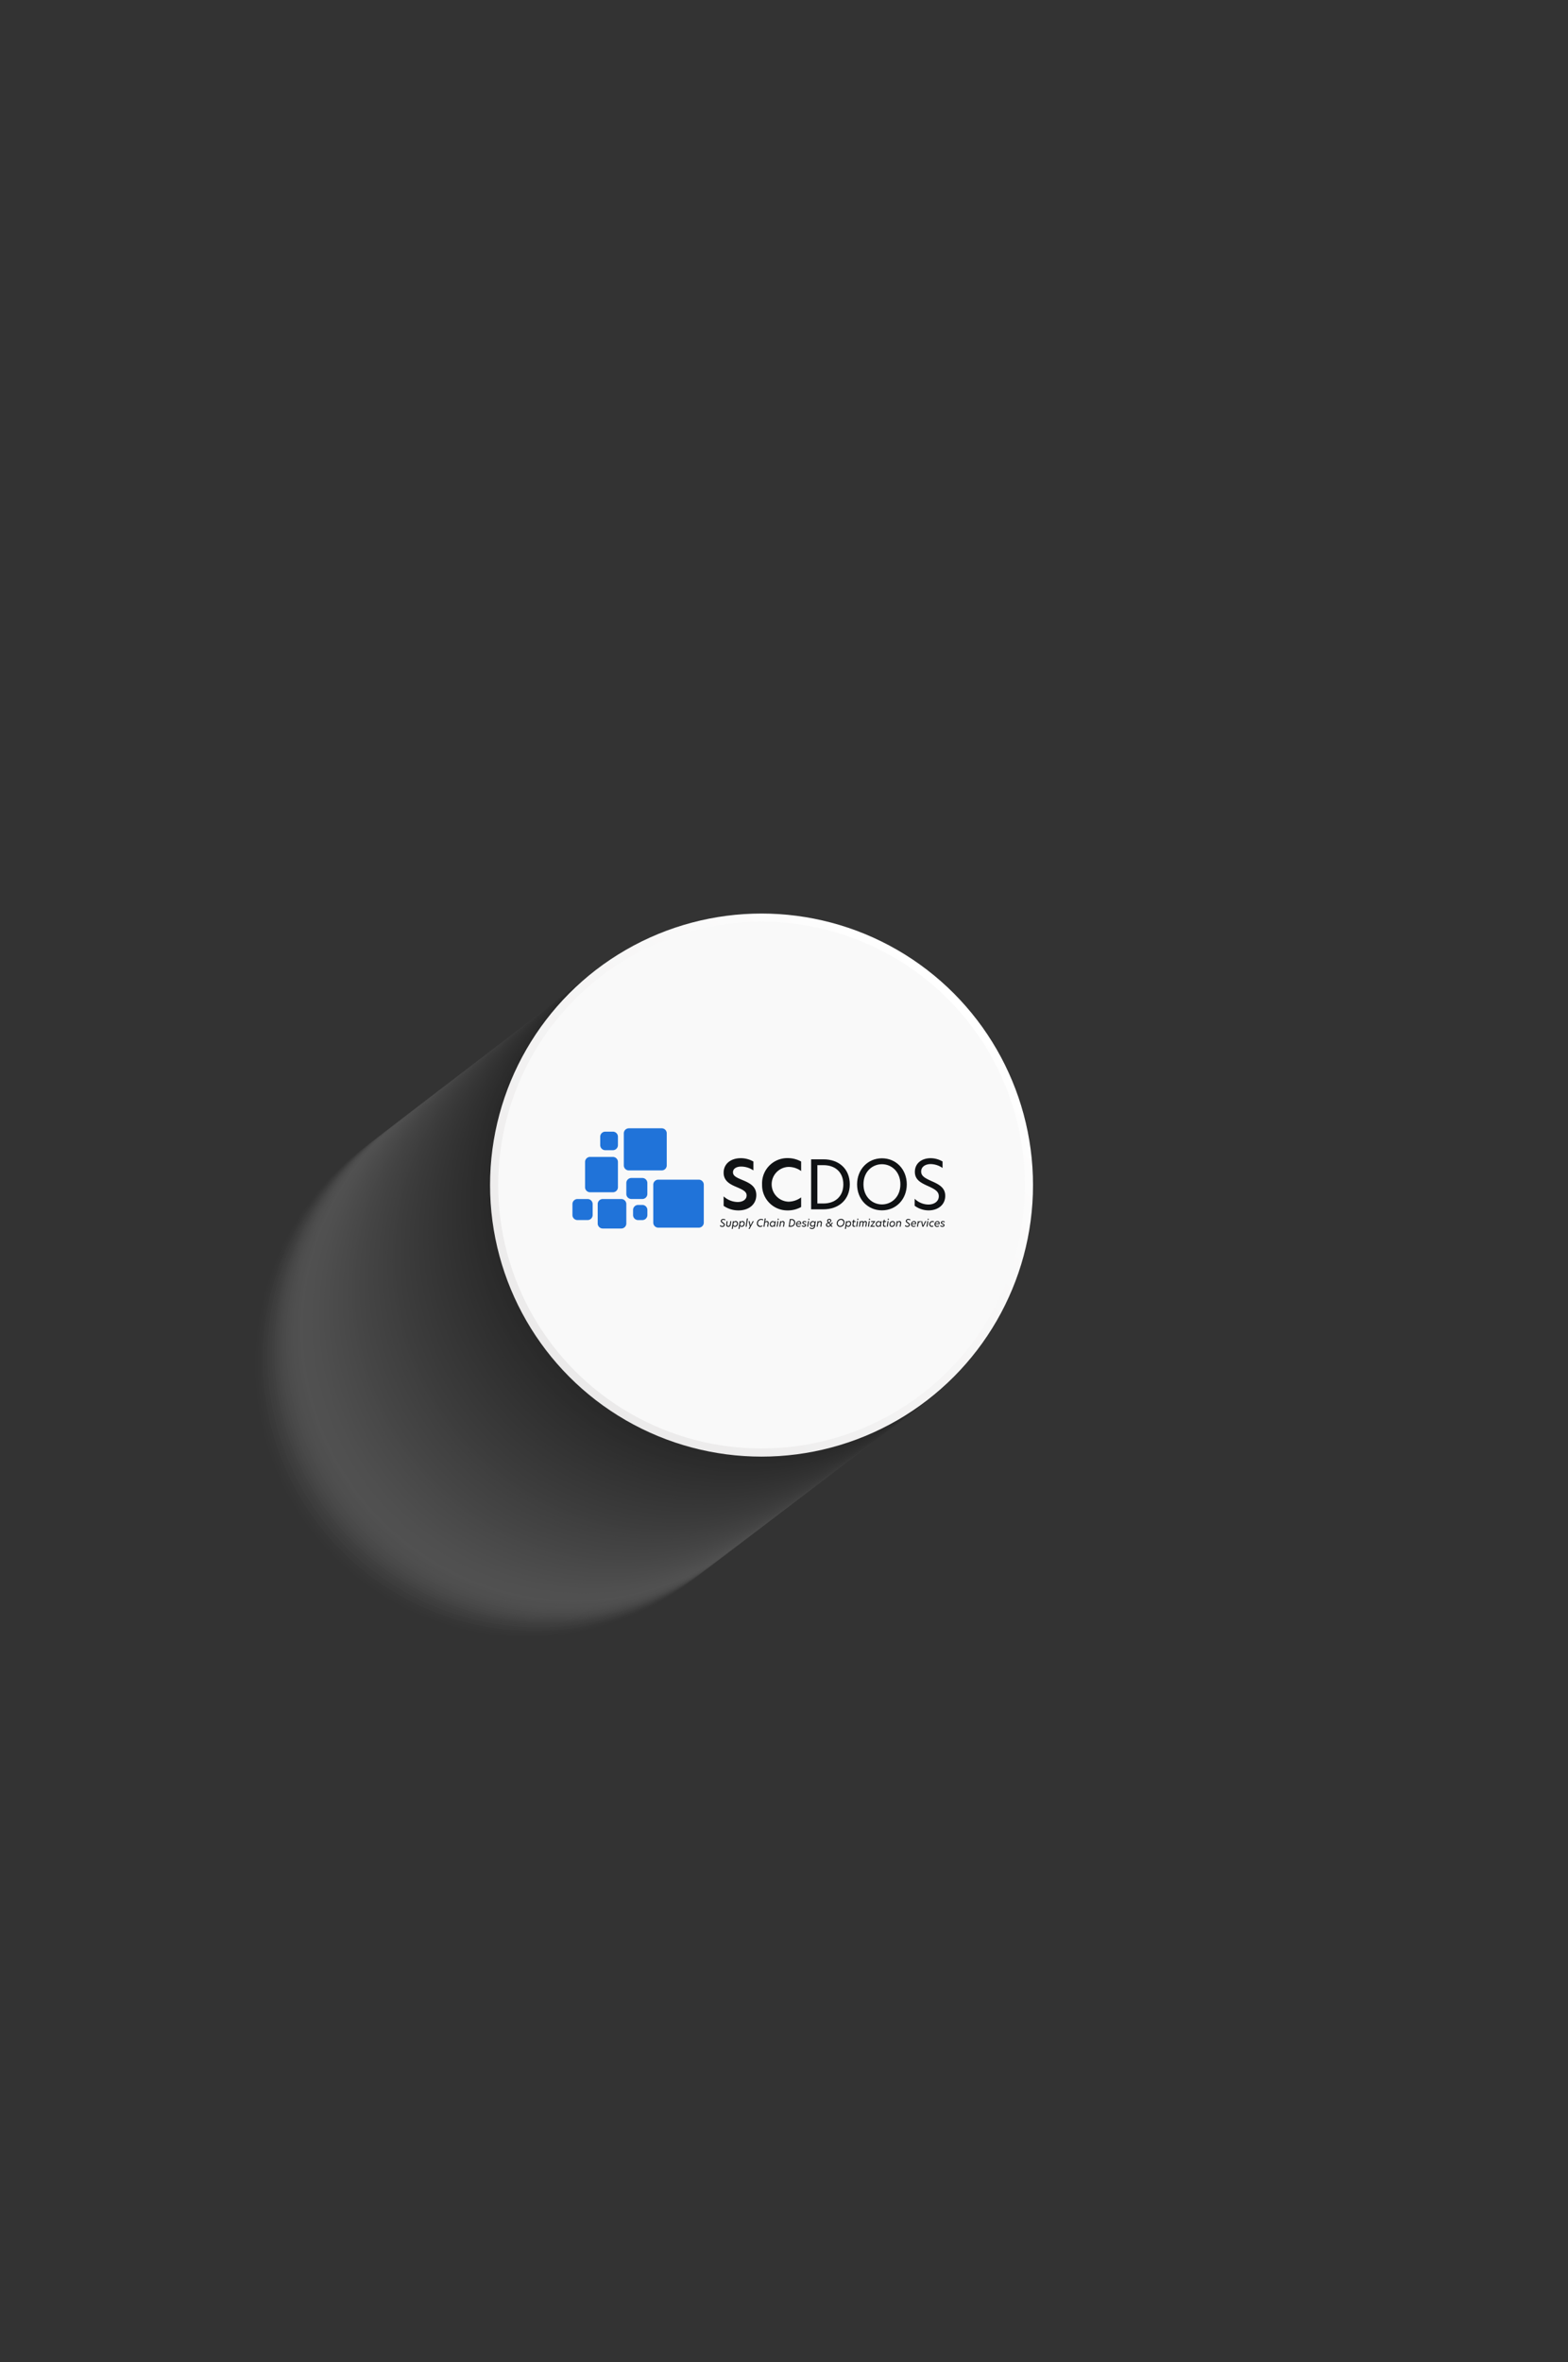 <svg xmlns="http://www.w3.org/2000/svg" xmlns:xlink="http://www.w3.org/1999/xlink" viewBox="0 0 2584 3892"><rect x="0" y="0" width="2584" height="3892" fill="#333333" stroke="none"/><defs><style>.cls-1{fill:none;}.cls-2{isolation:isolate;}.cls-3{mix-blend-mode:multiply;opacity:0.2;}.cls-4{fill:#fff;opacity:0;}.cls-5{fill:#fcfcfc;opacity:0.01;}.cls-6{fill:#fafafa;opacity:0.02;}.cls-7{fill:#f7f7f7;opacity:0.03;}.cls-8{fill:#f5f5f5;opacity:0.04;}.cls-9{fill:#f2f2f2;opacity:0.05;}.cls-10{fill:#f0f0f0;opacity:0.06;}.cls-11{fill:#ededed;opacity:0.07;}.cls-12{fill:#ebebeb;opacity:0.08;}.cls-13{fill:#e8e8e8;opacity:0.09;}.cls-14{fill:#e6e6e6;opacity:0.1;}.cls-15{fill:#e3e3e3;opacity:0.11;}.cls-16{fill:#e1e1e1;opacity:0.12;}.cls-17{fill:#dedede;opacity:0.13;}.cls-18{fill:#dcdcdc;opacity:0.14;}.cls-19{fill:#d9d9d9;opacity:0.15;}.cls-20{fill:#d7d7d7;opacity:0.16;}.cls-21{fill:#d4d4d4;opacity:0.17;}.cls-22{fill:#d2d2d2;opacity:0.18;}.cls-23{fill:#cfcfcf;opacity:0.19;}.cls-24{fill:#cdcdcd;opacity:0.2;}.cls-25{fill:#cacaca;opacity:0.21;}.cls-26{fill:#c7c7c7;opacity:0.22;}.cls-27{fill:#c5c5c5;opacity:0.23;}.cls-28{fill:#c2c2c2;opacity:0.24;}.cls-29{fill:silver;opacity:0.25;}.cls-30{fill:#bdbdbd;opacity:0.26;}.cls-31{fill:#bbb;opacity:0.27;}.cls-32{fill:#b8b8b8;opacity:0.28;}.cls-33{fill:#b6b6b6;opacity:0.29;}.cls-34{fill:#b3b3b3;opacity:0.3;}.cls-35{fill:#b1b1b1;opacity:0.31;}.cls-36{fill:#aeaeae;opacity:0.32;}.cls-37{fill:#acacac;opacity:0.33;}.cls-38{fill:#a9a9a9;opacity:0.34;}.cls-39{fill:#a7a7a7;opacity:0.35;}.cls-40{fill:#a4a4a4;opacity:0.36;}.cls-41{fill:#a2a2a2;opacity:0.37;}.cls-42{fill:#9f9f9f;opacity:0.38;}.cls-43{fill:#9d9d9d;opacity:0.39;}.cls-44{fill:#9a9a9a;opacity:0.4;}.cls-45{fill:#979797;opacity:0.41;}.cls-46{fill:#959595;opacity:0.42;}.cls-47{fill:#929292;opacity:0.43;}.cls-48{fill:#909090;opacity:0.44;}.cls-49{fill:#8d8d8d;opacity:0.45;}.cls-50{fill:#8b8b8b;opacity:0.46;}.cls-51{fill:#888;opacity:0.47;}.cls-52{fill:#868686;opacity:0.48;}.cls-53{fill:#838383;opacity:0.49;}.cls-54{fill:#818181;opacity:0.5;}.cls-55{fill:#7e7e7e;opacity:0.5;}.cls-56{fill:#7c7c7c;opacity:0.51;}.cls-57{fill:#797979;opacity:0.52;}.cls-58{fill:#777;opacity:0.53;}.cls-59{fill:#747474;opacity:0.54;}.cls-60{fill:#727272;opacity:0.55;}.cls-61{fill:#6f6f6f;opacity:0.56;}.cls-62{fill:#6d6d6d;opacity:0.57;}.cls-63{fill:#6a6a6a;opacity:0.58;}.cls-64{fill:#686868;opacity:0.59;}.cls-65{fill:#656565;opacity:0.6;}.cls-66{fill:#626262;opacity:0.61;}.cls-67{fill:#606060;opacity:0.62;}.cls-68{fill:#5d5d5d;opacity:0.63;}.cls-69{fill:#5b5b5b;opacity:0.64;}.cls-70{fill:#585858;opacity:0.65;}.cls-71{fill:#565656;opacity:0.66;}.cls-72{fill:#535353;opacity:0.67;}.cls-73{fill:#515151;opacity:0.68;}.cls-74{fill:#4e4e4e;opacity:0.69;}.cls-75{fill:#4c4c4c;opacity:0.7;}.cls-76{fill:#494949;opacity:0.71;}.cls-77{fill:#474747;opacity:0.72;}.cls-78{fill:#444;opacity:0.73;}.cls-79{fill:#424242;opacity:0.74;}.cls-80{fill:#3f3f3f;opacity:0.75;}.cls-81{fill:#3d3d3d;opacity:0.76;}.cls-82{fill:#3a3a3a;opacity:0.77;}.cls-83{fill:#383838;opacity:0.78;}.cls-84{fill:#353535;opacity:0.79;}.cls-85{fill:#323232;opacity:0.8;}.cls-86{fill:#303030;opacity:0.81;}.cls-87{fill:#2d2d2d;opacity:0.82;}.cls-88{fill:#2b2b2b;opacity:0.83;}.cls-89{fill:#282828;opacity:0.84;}.cls-90{fill:#262626;opacity:0.85;}.cls-91{fill:#232323;opacity:0.86;}.cls-92{fill:#212121;opacity:0.87;}.cls-93{fill:#1e1e1e;opacity:0.88;}.cls-94{fill:#1c1c1c;opacity:0.89;}.cls-95{fill:#191919;opacity:0.9;}.cls-96{fill:#171717;opacity:0.91;}.cls-97{fill:#141414;opacity:0.92;}.cls-98{fill:#121212;opacity:0.93;}.cls-99{fill:#0f0f0f;opacity:0.94;}.cls-100{fill:#0d0d0d;opacity:0.95;}.cls-101{fill:#0a0a0a;opacity:0.96;}.cls-102{fill:#080808;opacity:0.97;}.cls-103{fill:#050505;opacity:0.98;}.cls-104{fill:#030303;opacity:0.99;}.cls-105{fill:url(#linear-gradient);}.cls-106{fill:#f9f9f9;}.cls-107{clip-path:url(#clip-path);}.cls-108{fill:#2073d9;}.cls-109{fill:#101214;}</style><linearGradient id="linear-gradient" x1="938.64" y1="2268.83" x2="1571.33" y2="1636.13" gradientUnits="userSpaceOnUse"><stop offset="0" stop-color="#ebeaea"/><stop offset="1" stop-color="#fff"/></linearGradient><clipPath id="clip-path"><rect class="cls-1" x="943.35" y="1858.91" width="614.36" height="166.02"/></clipPath></defs><g class="cls-2"><g id="Layer_1" data-name="Layer 1"><g class="cls-3"><circle class="cls-4" cx="860.58" cy="2254.62" r="447.38"/><circle class="cls-5" cx="864.47" cy="2251.64" r="447.38"/><circle class="cls-6" cx="868.36" cy="2248.67" r="447.38"/><circle class="cls-7" cx="872.26" cy="2245.7" r="447.38"/><circle class="cls-8" cx="876.15" cy="2242.73" r="447.38"/><circle class="cls-9" cx="880.05" cy="2239.75" r="447.38"/><circle class="cls-10" cx="883.94" cy="2236.78" r="447.38"/><circle class="cls-11" cx="887.83" cy="2233.81" r="447.38"/><circle class="cls-12" cx="891.73" cy="2230.84" r="447.38"/><circle class="cls-13" cx="895.62" cy="2227.86" r="447.38"/><circle class="cls-14" cx="899.52" cy="2224.89" r="447.38"/><circle class="cls-15" cx="903.41" cy="2221.92" r="447.38"/><circle class="cls-16" cx="907.3" cy="2218.95" r="447.38"/><circle class="cls-17" cx="911.2" cy="2215.97" r="447.38"/><circle class="cls-18" cx="915.09" cy="2213" r="447.38"/><circle class="cls-19" cx="918.98" cy="2210.03" r="447.38"/><circle class="cls-20" cx="922.88" cy="2207.06" r="447.38"/><circle class="cls-21" cx="926.77" cy="2204.08" r="447.38"/><circle class="cls-22" cx="930.67" cy="2201.11" r="447.38"/><circle class="cls-23" cx="934.56" cy="2198.14" r="447.38"/><circle class="cls-24" cx="938.45" cy="2195.17" r="447.38"/><circle class="cls-25" cx="942.35" cy="2192.19" r="447.38"/><circle class="cls-26" cx="946.24" cy="2189.22" r="447.38"/><circle class="cls-27" cx="950.14" cy="2186.25" r="447.38"/><circle class="cls-28" cx="954.03" cy="2183.28" r="447.38"/><circle class="cls-29" cx="957.92" cy="2180.3" r="447.38"/><circle class="cls-30" cx="961.82" cy="2177.33" r="447.38"/><circle class="cls-31" cx="965.71" cy="2174.36" r="447.38"/><circle class="cls-32" cx="969.61" cy="2171.39" r="447.38"/><circle class="cls-33" cx="973.5" cy="2168.41" r="447.38"/><circle class="cls-34" cx="977.39" cy="2165.44" r="447.38"/><circle class="cls-35" cx="981.29" cy="2162.47" r="447.38"/><circle class="cls-36" cx="985.18" cy="2159.5" r="447.38"/><circle class="cls-37" cx="989.08" cy="2156.52" r="447.38"/><circle class="cls-38" cx="992.97" cy="2153.55" r="447.38"/><circle class="cls-39" cx="996.86" cy="2150.58" r="447.38"/><circle class="cls-40" cx="1000.76" cy="2147.61" r="447.38"/><circle class="cls-41" cx="1004.65" cy="2144.63" r="447.38"/><circle class="cls-42" cx="1008.54" cy="2141.66" r="447.38"/><circle class="cls-43" cx="1012.44" cy="2138.69" r="447.38"/><circle class="cls-44" cx="1016.33" cy="2135.72" r="447.38"/><circle class="cls-45" cx="1020.23" cy="2132.74" r="447.38"/><circle class="cls-46" cx="1024.12" cy="2129.77" r="447.38"/><circle class="cls-47" cx="1028.01" cy="2126.8" r="447.38"/><circle class="cls-48" cx="1031.91" cy="2123.83" r="447.38"/><circle class="cls-49" cx="1035.8" cy="2120.85" r="447.38"/><circle class="cls-50" cx="1039.7" cy="2117.88" r="447.38"/><circle class="cls-51" cx="1043.59" cy="2114.91" r="447.38"/><circle class="cls-52" cx="1047.48" cy="2111.94" r="447.38"/><circle class="cls-53" cx="1051.38" cy="2108.96" r="447.38"/><circle class="cls-54" cx="1055.27" cy="2105.99" r="447.38"/><circle class="cls-55" cx="1059.17" cy="2103.02" r="447.38"/><circle class="cls-56" cx="1063.06" cy="2100.05" r="447.38"/><circle class="cls-57" cx="1066.95" cy="2097.07" r="447.38"/><circle class="cls-58" cx="1070.85" cy="2094.1" r="447.38"/><circle class="cls-59" cx="1074.74" cy="2091.13" r="447.38"/><circle class="cls-60" cx="1078.64" cy="2088.16" r="447.38"/><circle class="cls-61" cx="1082.53" cy="2085.18" r="447.38"/><circle class="cls-62" cx="1086.42" cy="2082.21" r="447.38"/><circle class="cls-63" cx="1090.32" cy="2079.24" r="447.38"/><circle class="cls-64" cx="1094.21" cy="2076.27" r="447.38"/><circle class="cls-65" cx="1098.1" cy="2073.29" r="447.38"/><circle class="cls-66" cx="1102" cy="2070.32" r="447.38"/><circle class="cls-67" cx="1105.89" cy="2067.35" r="447.38"/><circle class="cls-68" cx="1109.79" cy="2064.38" r="447.38"/><circle class="cls-69" cx="1113.68" cy="2061.4" r="447.38"/><circle class="cls-70" cx="1117.57" cy="2058.43" r="447.38"/><circle class="cls-71" cx="1121.47" cy="2055.46" r="447.38"/><circle class="cls-72" cx="1125.36" cy="2052.49" r="447.38"/><circle class="cls-73" cx="1129.26" cy="2049.51" r="447.38"/><circle class="cls-74" cx="1133.15" cy="2046.54" r="447.38"/><circle class="cls-75" cx="1137.04" cy="2043.57" r="447.38"/><circle class="cls-76" cx="1140.94" cy="2040.6" r="447.38"/><circle class="cls-77" cx="1144.83" cy="2037.62" r="447.38"/><circle class="cls-78" cx="1148.73" cy="2034.65" r="447.38"/><circle class="cls-79" cx="1152.62" cy="2031.68" r="447.38"/><circle class="cls-80" cx="1156.51" cy="2028.71" r="447.38"/><circle class="cls-81" cx="1160.41" cy="2025.73" r="447.38"/><circle class="cls-82" cx="1164.3" cy="2022.76" r="447.38"/><circle class="cls-83" cx="1168.2" cy="2019.79" r="447.38"/><circle class="cls-84" cx="1172.09" cy="2016.82" r="447.38"/><circle class="cls-85" cx="1175.98" cy="2013.84" r="447.38"/><circle class="cls-86" cx="1179.88" cy="2010.87" r="447.38"/><circle class="cls-87" cx="1183.77" cy="2007.9" r="447.38"/><circle class="cls-88" cx="1187.66" cy="2004.93" r="447.38"/><circle class="cls-89" cx="1191.56" cy="2001.95" r="447.38"/><circle class="cls-90" cx="1195.45" cy="1998.98" r="447.38"/><circle class="cls-91" cx="1199.35" cy="1996.01" r="447.38"/><circle class="cls-92" cx="1203.24" cy="1993.04" r="447.38"/><circle class="cls-93" cx="1207.13" cy="1990.06" r="447.38"/><circle class="cls-94" cx="1211.03" cy="1987.09" r="447.38"/><circle class="cls-95" cx="1214.92" cy="1984.12" r="447.38"/><circle class="cls-96" cx="1218.82" cy="1981.15" r="447.38"/><circle class="cls-97" cx="1222.71" cy="1978.17" r="447.38"/><circle class="cls-98" cx="1226.6" cy="1975.2" r="447.38"/><circle class="cls-99" cx="1230.5" cy="1972.23" r="447.38"/><circle class="cls-100" cx="1234.39" cy="1969.26" r="447.38"/><circle class="cls-101" cx="1238.29" cy="1966.28" r="447.38"/><circle class="cls-102" cx="1242.18" cy="1963.31" r="447.38"/><circle class="cls-103" cx="1246.07" cy="1960.34" r="447.38"/><circle class="cls-104" cx="1249.97" cy="1957.37" r="447.38"/><circle cx="1253.86" cy="1954.39" r="447.38"/></g><circle class="cls-105" cx="1254.98" cy="1952.48" r="447.38"/><circle class="cls-106" cx="1254.98" cy="1952.48" r="433.96"/><g id="グループ_645" data-name="グループ 645"><g class="cls-107"><g id="グループ_547" data-name="グループ 547"><g id="グループ_496" data-name="グループ 496"><path id="パス_296" data-name="パス 296" class="cls-108" d="M951.68,1975.46h16.65a8.33,8.33,0,0,1,8.33,8.33h0v18a8.32,8.32,0,0,1-8.33,8.32H951.68a8.32,8.32,0,0,1-8.33-8.32h0v-18a8.33,8.33,0,0,1,8.33-8.33"/></g><g id="グループ_497" data-name="グループ 497"><path id="パス_297" data-name="パス 297" class="cls-108" d="M993.31,1975.46h30.53a8.33,8.33,0,0,1,8.32,8.33v31.91a8.33,8.33,0,0,1-8.32,8.33H993.31a8.33,8.33,0,0,1-8.33-8.33v-31.91a8.33,8.33,0,0,1,8.33-8.33"/></g><g id="グループ_498" data-name="グループ 498"><path id="パス_298" data-name="パス 298" class="cls-108" d="M1051.59,1985.18h6.93a8.32,8.32,0,0,1,8.33,8.32v8.33a8.32,8.32,0,0,1-8.33,8.32h-6.93a8.32,8.32,0,0,1-8.33-8.32v-8.33a8.32,8.32,0,0,1,8.33-8.32"/></g><g id="グループ_499" data-name="グループ 499"><path id="パス_299" data-name="パス 299" class="cls-108" d="M1040.48,1940.77h18a8.33,8.33,0,0,1,8.33,8.33h0v18a8.32,8.32,0,0,1-8.33,8.32h-18a8.31,8.31,0,0,1-8.32-8.32h0v-18a8.32,8.32,0,0,1,8.32-8.33"/></g><g id="グループ_500" data-name="グループ 500"><path id="パス_300" data-name="パス 300" class="cls-108" d="M972.49,1906.08H1010a8.33,8.33,0,0,1,8.32,8.33h0V1956a8.32,8.32,0,0,1-8.32,8.33H972.49a8.32,8.32,0,0,1-8.32-8.33h0v-41.62a8.32,8.32,0,0,1,8.32-8.33"/></g><g id="グループ_501" data-name="グループ 501"><path id="パス_301" data-name="パス 301" class="cls-108" d="M997.47,1864.45H1010a8.32,8.32,0,0,1,8.32,8.33h0v13.88A8.31,8.31,0,0,1,1010,1895H997.47a8.32,8.32,0,0,1-8.33-8.32v-13.88a8.33,8.33,0,0,1,8.33-8.33"/></g><g id="グループ_502" data-name="グループ 502"><path id="パス_302" data-name="パス 302" class="cls-108" d="M1036.32,1858.91h54.12a8.32,8.32,0,0,1,8.33,8.32h0V1920a8.32,8.32,0,0,1-8.33,8.32h-54.12A8.31,8.31,0,0,1,1028,1920h0v-52.73a8.31,8.31,0,0,1,8.32-8.32"/></g><g id="グループ_503" data-name="グループ 503"><path id="パス_303" data-name="パス 303" class="cls-108" d="M1084.89,1943.55h66.6a8.33,8.33,0,0,1,8.33,8.32h0v62.44a8.33,8.33,0,0,1-8.32,8.33h-66.61a8.32,8.32,0,0,1-8.33-8.32v-62.45a8.33,8.33,0,0,1,8.33-8.32"/></g><g id="グループ_504" data-name="グループ 504"><path id="パス_304" data-name="パス 304" class="cls-109" d="M1241.59,1913.67v14.62a36.43,36.43,0,0,0-20.15-6.31c-7.65,0-13.52,3.32-13.52,9.42,0,5.65,5,8.32,14.51,12.31,12,5,23.92,10.18,23.92,25.26,0,15.27-12.19,25.25-29.36,25.25a42.81,42.81,0,0,1-24.49-7.53v-15.62a35.36,35.36,0,0,0,23.16,9.3c8.42,0,14.74-4.1,14.74-10.85,0-6.21-5.87-9.2-15.62-13.41-10.86-4.53-22.27-9.86-22.27-24,0-14.4,11.52-23.93,28.14-23.93a41.25,41.25,0,0,1,20.94,5.54"/></g><g id="グループ_505" data-name="グループ 505"><path id="パス_305" data-name="パス 305" class="cls-109" d="M1297.88,1994.22a41.6,41.6,0,0,1-42-41.18q0-1,0-1.92a41.59,41.59,0,0,1,40.07-43.07c.64,0,1.28,0,1.92,0a45.22,45.22,0,0,1,22.38,5.66v15.61a35.46,35.46,0,0,0-20.94-6.77,28.66,28.66,0,0,0-27.61,29.68v0a28.68,28.68,0,0,0,27.61,27.6,35.87,35.87,0,0,0,20.94-7.09v15.84a45.1,45.1,0,0,1-22.38,5.65"/></g><g id="グループ_506" data-name="グループ 506"><path id="パス_306" data-name="パス 306" class="cls-109" d="M1347,1982.81H1357c19,0,32.79-11.41,32.79-31.47,0-20.38-13.73-31.68-32.68-31.68H1347Zm53.41-31.58c0,24.94-17.73,41.22-43.77,41.22h-19.94V1910h19.95c26.59,0,43.76,16.39,43.76,41.21"/></g><g id="グループ_507" data-name="グループ 507"><path id="パス_307" data-name="パス 307" class="cls-109" d="M1483.8,1951.23c0-20.94-14.73-33.13-30.35-33.13-15.85,0-30.49,12.19-30.49,33.13s14.85,33.13,30.49,33.13,30.35-12.19,30.35-33.13m-71.35,0c0-24.26,17.39-42.88,41-42.88s40.88,18.62,40.88,42.88c0,24.48-17.39,42.88-40.88,42.88s-41-18.28-41-42.88"/></g><g id="グループ_508" data-name="グループ 508"><path id="パス_308" data-name="パス 308" class="cls-109" d="M1553.28,1913.67v10.64a35,35,0,0,0-19.5-6.43c-8.43,0-15.74,4.1-15.74,12.29,0,7.21,5.76,10.64,17.06,15.74,12.52,5.52,22.61,10.85,22.61,24.26,0,15.18-12.41,24-27.37,24a38.71,38.71,0,0,1-23-7.64v-11.52a32.77,32.77,0,0,0,22.6,9.53c9.2,0,17.17-4.88,17.17-13.74,0-7.65-6.09-11.41-17.61-16.62-12.08-5.43-21.83-10.42-21.83-23.49,0-14.31,11.52-22.5,26-22.5a38.72,38.72,0,0,1,19.62,5.43"/></g><g id="グループ_509" data-name="グループ 509"><path id="パス_309" data-name="パス 309" class="cls-109" d="M1195.09,2010.82a4.74,4.74,0,0,0-3.09-1.18c-1.57,0-2.49.87-2.49,1.9s.7,1.58,2.24,2.56c1.7,1.09,2.73,2,2.73,3.7a3.75,3.75,0,0,1-3.9,3.58l-.33,0a5.47,5.47,0,0,1-3.76-1.38l.26-1.69a4.91,4.91,0,0,0,3.57,1.62c1.63,0,2.52-.92,2.52-2s-.81-1.79-2.32-2.75c-1.68-1.06-2.65-1.91-2.65-3.52a3.75,3.75,0,0,1,4.05-3.41h.14a5.49,5.49,0,0,1,3.27,1Z"/></g><g id="グループ_510" data-name="グループ 510"><path id="パス_310" data-name="パス 310" class="cls-109" d="M1204.25,2017.52a4,4,0,0,1-4,3.81,3.34,3.34,0,0,1-3.55-3.11v-.31a5.05,5.05,0,0,1,.07-.68l.78-5.33h1.57l-.8,5.33a5.42,5.42,0,0,0-.06.58,2,2,0,0,0,1.84,2h.25c1.09,0,2.13-.65,2.41-2.57l.8-5.38h1.58Z"/></g><g id="グループ_511" data-name="グループ 511"><path id="パス_311" data-name="パス 311" class="cls-109" d="M1208.61,2017a2.51,2.51,0,0,0,2.14,2.84h0a1.85,1.85,0,0,0,.41,0,3.72,3.72,0,0,0,3.35-4,2.44,2.44,0,0,0-2.14-2.7h-.32a3.65,3.65,0,0,0-3.44,3.82m.51-5.12-.07,1.62a4.19,4.19,0,0,1,3.36-1.82,3.74,3.74,0,0,1,3.67,3.82h0c0,.1,0,.21,0,.32a5.22,5.22,0,0,1-4.82,5.53,3.18,3.18,0,0,1-3-1.93l-.8,5.29h-1.59l2-12.83Z"/></g><g id="グループ_512" data-name="グループ 512"><path id="パス_312" data-name="パス 312" class="cls-109" d="M1219.77,2017a2.52,2.52,0,0,0,2.14,2.84h0a1.88,1.88,0,0,0,.41,0,3.72,3.72,0,0,0,3.36-4,2.46,2.46,0,0,0-2.16-2.7h-.32a3.64,3.64,0,0,0-3.42,3.82Zm.52-5.12-.08,1.62a4.19,4.19,0,0,1,3.36-1.82,3.75,3.75,0,0,1,3.68,3.81h0a1.77,1.77,0,0,1,0,.32,5.2,5.2,0,0,1-4.81,5.53,3.18,3.18,0,0,1-3-1.93l-.81,5.29H1217l2-12.83Z"/></g><g id="グループ_513" data-name="グループ 513"><path id="パス_313" data-name="パス 313" class="cls-109" d="M1230.88,2007.48h1.57l-2.06,13.65h-1.57Z"/></g><g id="グループ_514" data-name="グループ 514"><path id="パス_314" data-name="パス 314" class="cls-109" d="M1235.26,2024.71h-1.71l2.2-4-2.11-8.78h1.63l1.55,7h0l3.62-7h1.72Z"/></g><g id="グループ_515" data-name="グループ 515"><path id="パス_315" data-name="パス 315" class="cls-109" d="M1257.54,2010.77a4.51,4.51,0,0,0-3-1.09,5.55,5.55,0,0,0-5.52,5.58h0v.08a4.2,4.2,0,0,0,3.86,4.52h.35a5.51,5.51,0,0,0,3.23-1.16l-.26,1.72a6.27,6.27,0,0,1-3.34,1,5.35,5.35,0,0,1-5.5-5.2c0-.2,0-.41,0-.61a7.15,7.15,0,0,1,6.89-7.4h.29a5.74,5.74,0,0,1,3.27,1Z"/></g><g id="グループ_516" data-name="グループ 516"><path id="パス_316" data-name="パス 316" class="cls-109" d="M1264.24,2021.13l.87-5.65c0-.16,0-.33,0-.48a1.64,1.64,0,0,0-1.47-1.8h-.32a2.72,2.72,0,0,0-2.71,2.38l-.83,5.56h-1.57l2.09-13.65h1.57l-.93,5.68h0a3.53,3.53,0,0,1,2.89-1.47,2.73,2.73,0,0,1,2.88,2.57v.23a2.82,2.82,0,0,1,0,.58l-.92,6.06Z"/></g><g id="グループ_517" data-name="グループ 517"><path id="パス_317" data-name="パス 317" class="cls-109" d="M1270.25,2017a2.67,2.67,0,0,0,2.41,2.9h.22a3.66,3.66,0,0,0,3.28-3.88,2.61,2.61,0,0,0-2.36-2.82l-.24,0a3.54,3.54,0,0,0-3.32,3.73h0v.09Zm6.69,4.16h-1.3l.06-1.6a4.26,4.26,0,0,1-3.38,1.8,3.85,3.85,0,0,1-3.64-4v-.13a5.09,5.09,0,0,1,4.63-5.47,3.49,3.49,0,0,1,3.23,1.94l.5-1.73h1.33Z"/></g><g id="グループ_518" data-name="グループ 518"><path id="パス_318" data-name="パス 318" class="cls-109" d="M1283.43,2008.82a1,1,0,1,1-1-1h0a.94.94,0,0,1,1,.9h0v0Zm-2.19,3.07h1.59l-1.42,9.24h-1.57Z"/></g><g id="グループ_519" data-name="グループ 519"><path id="パス_319" data-name="パス 319" class="cls-109" d="M1287,2011.9l0,1.39h0a3.63,3.63,0,0,1,3-1.6,2.79,2.79,0,0,1,2.9,2.68h0v.18a5.38,5.38,0,0,1-.07.69l-.89,5.89h-1.57l.87-5.6a3.8,3.8,0,0,0,.06-.58,1.66,1.66,0,0,0-1.5-1.79h-.35a2.89,2.89,0,0,0-2.69,2.52l-.83,5.45h-1.57l1.4-9.23Z"/></g><g id="グループ_520" data-name="グループ 520"><path id="パス_320" data-name="パス 320" class="cls-109" d="M1308.79,2014.29a4.27,4.27,0,0,0-4.13-4.39H1303l-1.49,9.73h1.36a5.47,5.47,0,0,0,5.94-5h0c0-.13,0-.26,0-.39Zm-7.17-5.86h2.73a5.63,5.63,0,0,1,6.05,5.15,5.42,5.42,0,0,1,0,.57,7,7,0,0,1-7,7c-.22,0-.44,0-.68,0h-3Z"/></g><g id="グループ_521" data-name="グループ 521"><path id="パス_321" data-name="パス 321" class="cls-109" d="M1318.82,2015.33a2.14,2.14,0,0,0-2-2.28h-.23a3.3,3.3,0,0,0-3.12,2.82h5.28a2.48,2.48,0,0,0,.06-.54Zm1.23,1.7h-6.69a2.81,2.81,0,0,0,2.64,3h.41a4.94,4.94,0,0,0,2.93-1l-.23,1.51a5.75,5.75,0,0,1-3,.83,4,4,0,0,1-4.22-3.68,2.71,2.71,0,0,1,0-.57,5.11,5.11,0,0,1,4.83-5.39h0a3.5,3.5,0,0,1,3.59,3.41h0v.3a6,6,0,0,1-.23,1.63"/></g><g id="グループ_522" data-name="グループ 522"><path id="パス_322" data-name="パス 322" class="cls-109" d="M1325.7,2013.09c-1,0-1.86.44-1.86,1.21s.76,1.1,1.86,1.57c1.35.56,2.65,1.13,2.65,2.73s-1.3,2.73-3.44,2.73a5.33,5.33,0,0,1-3.51-1.28l.26-1.62a4.64,4.64,0,0,0,3.32,1.5c1.12,0,1.84-.51,1.84-1.28s-.78-1.16-1.91-1.63c-1.28-.54-2.6-1.07-2.6-2.6s1.38-2.71,3.43-2.71a5.24,5.24,0,0,1,3,.92l-.21,1.46a4.67,4.67,0,0,0-2.8-1"/></g><g id="グループ_523" data-name="グループ 523"><path id="パス_323" data-name="パス 323" class="cls-109" d="M1333.82,2008.82a1,1,0,0,1-1,1,1,1,0,0,1,0-1.94h0a.94.94,0,0,1,1,.89v.07Zm-2.19,3.07h1.59l-1.42,9.24h-1.57Z"/></g><g id="グループ_524" data-name="グループ 524"><path id="パス_324" data-name="パス 324" class="cls-109" d="M1336.4,2016.92a2.43,2.43,0,0,0,2.23,2.6h.26a3.54,3.54,0,0,0,3.38-3.64,2.51,2.51,0,0,0-2.29-2.72h-.27a3.59,3.59,0,0,0-3.31,3.77Zm6.76,3.53a4.88,4.88,0,0,1-5.09,4.47,5.47,5.47,0,0,1-3.7-1.47l.25-1.63a4.56,4.56,0,0,0,3.47,1.63,3.27,3.27,0,0,0,3.48-2.93l.19-1.23a4,4,0,0,1-3.23,1.67,3.69,3.69,0,0,1-3.73-3.66h0V2017a5.06,5.06,0,0,1,4.8-5.28,3.3,3.3,0,0,1,3.05,1.84l.48-1.66h1.3Z"/></g><g id="グループ_525" data-name="グループ 525"><path id="パス_325" data-name="パス 325" class="cls-109" d="M1348.54,2011.9l0,1.39h0a3.62,3.62,0,0,1,3-1.6,2.8,2.8,0,0,1,2.9,2.68h0v.18a4.06,4.06,0,0,1-.08.69l-.88,5.89h-1.58l.87-5.6a3.79,3.79,0,0,0,0-.58,1.66,1.66,0,0,0-1.51-1.79H1351a2.88,2.88,0,0,0-2.68,2.52l-.82,5.43h-1.58l1.4-9.21Z"/></g><g id="グループ_526" data-name="グループ 526"><path id="パス_326" data-name="パス 326" class="cls-109" d="M1364.58,2011.29c0,.45.12,1,1.28,2.4,1.83-.78,2.6-1.35,2.6-2.47a1.68,1.68,0,0,0-1.68-1.67h-.12a1.84,1.84,0,0,0-2.07,1.57h0v.17Zm3.44,7.15-2.72-3.24c-1.58.7-2.57,1.4-2.57,2.68a2.12,2.12,0,0,0,2.14,2.11h.18a3.91,3.91,0,0,0,3-1.54Zm1.73-.1,2.36,2.8h-1.85l-1.38-1.68a5.11,5.11,0,0,1-4,1.89,3.39,3.39,0,0,1-3.75-3v0a1.62,1.62,0,0,0,0-.3c0-2,1.41-3,3.36-3.8a4.39,4.39,0,0,1-1.43-2.93,3.25,3.25,0,0,1,3.34-3.15h0l.31,0a3,3,0,0,1,3.2,2.73h0v.19c0,1.71-1.18,2.6-3.3,3.5l2.25,2.68,2.15-2.9h1.68Z"/></g><g id="グループ_527" data-name="グループ 527"><path id="パス_327" data-name="パス 327" class="cls-109" d="M1380.6,2015.47a4.06,4.06,0,0,0,3.7,4.4h.37a5.66,5.66,0,0,0,5.34-5.78,4.07,4.07,0,0,0-3.72-4.39h-.35a5.66,5.66,0,0,0-5.34,5.77m11.05-1.53a7.27,7.27,0,0,1-7.07,7.46h0A5.49,5.49,0,0,1,1379,2016v-.45a7.26,7.26,0,0,1,7.08-7.43h0a5.49,5.49,0,0,1,5.61,5.34v.44"/></g><g id="グループ_528" data-name="グループ 528"><path id="パス_328" data-name="パス 328" class="cls-109" d="M1395.15,2017a2.51,2.51,0,0,0,2.14,2.84h0a1.88,1.88,0,0,0,.41,0,3.72,3.72,0,0,0,3.35-4,2.45,2.45,0,0,0-2.15-2.7h-.33a3.64,3.64,0,0,0-3.42,3.82m.51-5.12-.07,1.62a4.19,4.19,0,0,1,3.36-1.82,3.75,3.75,0,0,1,3.68,3.82h0a1.77,1.77,0,0,1,0,.32,5.22,5.22,0,0,1-4.82,5.53,3.19,3.19,0,0,1-3-1.93l-.8,5.29h-1.59l1.95-12.83Z"/></g><g id="グループ_529" data-name="グループ 529"><path id="パス_329" data-name="パス 329" class="cls-109" d="M1407.67,2021.24a2.49,2.49,0,0,1-2.79-2.14h0a2.47,2.47,0,0,1,0-.47,5.06,5.06,0,0,1,.05-.68l.72-4.68h-1.44l.21-1.37h1.43l.33-2.17h1.55l-.33,2.17h2.7l-.21,1.37h-2.69l-.7,4.68a2.42,2.42,0,0,0,0,.47c0,1,.62,1.4,1.62,1.4a4.7,4.7,0,0,0,1.39-.22l-.22,1.4a4.36,4.36,0,0,1-1.56.25"/></g><g id="グループ_530" data-name="グループ 530"><path id="パス_330" data-name="パス 330" class="cls-109" d="M1414.59,2008.82a1,1,0,1,1-1-1h0a.93.93,0,0,1,1,.9h0a0,0,0,0,1,0,0Zm-2.18,3.07H1414l-1.4,9.24H1411Z"/></g><g id="グループ_531" data-name="グループ 531"><path id="パス_331" data-name="パス 331" class="cls-109" d="M1418.08,2011.89l0,1.34h0a3.13,3.13,0,0,1,2.63-1.54,2.32,2.32,0,0,1,2.32,1.68,3.45,3.45,0,0,1,2.93-1.68,2.43,2.43,0,0,1,2.52,2.34,1.41,1.41,0,0,1,0,.29,5.79,5.79,0,0,1,0,.72l-.92,6.09H1426l.91-5.85a4.89,4.89,0,0,0,.05-.55,1.37,1.37,0,0,0-1.17-1.52h-.27a2.48,2.48,0,0,0-2.32,2.33l-.85,5.59h-1.58l.89-5.83a4.09,4.09,0,0,0,.07-.6,1.39,1.39,0,0,0-1.24-1.51h-.19a2.49,2.49,0,0,0-2.33,2.34l-.87,5.6h-1.57l1.4-9.24Z"/></g><g id="グループ_532" data-name="グループ 532"><path id="パス_332" data-name="パス 332" class="cls-109" d="M1433.92,2008.82a1,1,0,1,1-1-1h0a.94.94,0,0,1,1,.91v0Zm-2.18,3.07h1.58l-1.4,9.24h-1.58Z"/></g><g id="グループ_533" data-name="グループ 533"><path id="パス_333" data-name="パス 333" class="cls-109" d="M1441.25,2021.13h-7.31l5.89-7.78h-4.46l.21-1.46h7l-5.88,7.79h4.75Z"/></g><g id="グループ_534" data-name="グループ 534"><path id="パス_334" data-name="パス 334" class="cls-109" d="M1444.79,2017a2.67,2.67,0,0,0,2.41,2.9h.22a3.65,3.65,0,0,0,3.28-3.88,2.6,2.6,0,0,0-2.35-2.82h-.24a3.54,3.54,0,0,0-3.32,3.72v.08Zm6.69,4.16h-1.3l.07-1.6a4.26,4.26,0,0,1-3.38,1.8,3.84,3.84,0,0,1-3.64-4v-.14a5.08,5.08,0,0,1,4.62-5.47,3.46,3.46,0,0,1,3.22,1.94l.51-1.73h1.33Z"/></g><g id="グループ_535" data-name="グループ 535"><path id="パス_335" data-name="パス 335" class="cls-109" d="M1458,2021.24a2.49,2.49,0,0,1-2.8-2.14h0a2.47,2.47,0,0,1,0-.47,5.06,5.06,0,0,1,0-.68l.72-4.68h-1.44l.21-1.37h1.43l.33-2.17H1458l-.32,2.17h2.7l-.21,1.37h-2.7l-.7,4.68a2.42,2.42,0,0,0,0,.47c0,1,.63,1.4,1.63,1.4a4.63,4.63,0,0,0,1.38-.22l-.22,1.4a4.31,4.31,0,0,1-1.55.25"/></g><g id="グループ_536" data-name="グループ 536"><path id="パス_336" data-name="パス 336" class="cls-109" d="M1464.9,2008.82a1,1,0,1,1-1-1h0a.94.94,0,0,1,1,.9h0v0Zm-2.19,3.07h1.59l-1.41,9.24h-1.57Z"/></g><g id="グループ_537" data-name="グループ 537"><path id="パス_337" data-name="パス 337" class="cls-109" d="M1473.47,2016a2.53,2.53,0,0,0-2.22-2.79h-.36a3.66,3.66,0,0,0-3.46,3.83v.1a2.52,2.52,0,0,0,2.26,2.76h.32a3.68,3.68,0,0,0,3.46-3.87v0m-7.6,1.19a5.2,5.2,0,0,1,4.93-5.46h.12a4,4,0,0,1,4.1,3.8,2.8,2.8,0,0,1,0,.41,5.2,5.2,0,0,1-5,5.43H1470a3.94,3.94,0,0,1-4.1-3.77h0a2.67,2.67,0,0,1,0-.4"/></g><g id="グループ_538" data-name="グループ 538"><path id="パス_338" data-name="パス 338" class="cls-109" d="M1479.18,2011.9l0,1.39h0a3.63,3.63,0,0,1,3-1.6,2.79,2.79,0,0,1,2.9,2.68v.18a4,4,0,0,1-.06.69l-.9,5.89h-1.57l.87-5.6a2.84,2.84,0,0,0,0-.58,1.65,1.65,0,0,0-1.49-1.79h-.36a2.88,2.88,0,0,0-2.68,2.52l-.82,5.43h-1.58l1.4-9.21Z"/></g><g id="グループ_539" data-name="グループ 539"><path id="パス_339" data-name="パス 339" class="cls-109" d="M1500,2010.82a4.73,4.73,0,0,0-3.08-1.18c-1.58,0-2.5.87-2.5,1.9s.71,1.58,2.24,2.56c1.71,1.09,2.73,2,2.73,3.7a3.74,3.74,0,0,1-3.9,3.58l-.32,0a5.43,5.43,0,0,1-3.77-1.38l.25-1.69a4.91,4.91,0,0,0,3.57,1.62c1.63,0,2.52-.92,2.52-2s-.8-1.79-2.32-2.75c-1.67-1.06-2.65-1.91-2.65-3.52a3.75,3.75,0,0,1,4-3.41h.13a5.49,5.49,0,0,1,3.28,1Z"/></g><g id="グループ_540" data-name="グループ 540"><path id="パス_340" data-name="パス 340" class="cls-109" d="M1508.3,2015.32a2.12,2.12,0,0,0-2-2.27h-.23a3.3,3.3,0,0,0-3.12,2.81h5.28a2.33,2.33,0,0,0,.06-.53Zm1.23,1.71h-6.69a2.8,2.8,0,0,0,2.64,2.94h.41a4.9,4.9,0,0,0,2.93-1l-.22,1.51a5.85,5.85,0,0,1-3,.84,4,4,0,0,1-4.22-3.69,4.86,4.86,0,0,1,0-.54,5.12,5.12,0,0,1,4.82-5.4h0a3.52,3.52,0,0,1,3.59,3.42v.31a6.36,6.36,0,0,1-.25,1.62"/></g><g id="グループ_541" data-name="グループ 541"><path id="パス_341" data-name="パス 341" class="cls-109" d="M1513.81,2011.89l0,1.47h0a3.55,3.55,0,0,1,2.84-1.6,2.48,2.48,0,0,1,.61.07l-.21,1.51a2.05,2.05,0,0,0-.6-.07,2.94,2.94,0,0,0-2.9,2.73l-.77,5.12h-1.56l1.4-9.25Z"/></g><g id="グループ_542" data-name="グループ 542"><path id="パス_342" data-name="パス 342" class="cls-109" d="M1518,2011.89h1.62l1.47,7.56h0l3.65-7.56h1.7l-4.73,9.24H1520Z"/></g><g id="グループ_543" data-name="グループ 543"><path id="パス_343" data-name="パス 343" class="cls-109" d="M1530.49,2008.82a1,1,0,0,1-1,1,1,1,0,0,1,0-1.94h0a.94.94,0,0,1,1,.9h0v0Zm-2.19,3.07h1.58l-1.41,9.24h-1.57Z"/></g><g id="グループ_544" data-name="グループ 544"><path id="パス_344" data-name="パス 344" class="cls-109" d="M1536.73,2013.15a3.62,3.62,0,0,0-3.69,3.54v.2a2.73,2.73,0,0,0,2.47,3h.27a4.35,4.35,0,0,0,2.34-.72l-.24,1.58a4.89,4.89,0,0,1-2.37.61,4.11,4.11,0,0,1-4.07-4.13V2017a5.28,5.28,0,0,1,5.21-5.33h0a4.81,4.81,0,0,1,2.41.62l-.25,1.51a3.61,3.61,0,0,0-2.08-.65"/></g><g id="グループ_545" data-name="グループ 545"><path id="パス_345" data-name="パス 345" class="cls-109" d="M1547,2015.33a2.15,2.15,0,0,0-2-2.28h-.23a3.31,3.31,0,0,0-3.12,2.82h5.29a2,2,0,0,0,0-.54Zm1.23,1.7h-6.69a2.8,2.8,0,0,0,2.64,3h.41a4.94,4.94,0,0,0,2.93-1l-.23,1.52a5.72,5.72,0,0,1-3,.83,4,4,0,0,1-4.22-3.68h0a2.71,2.71,0,0,1,0-.57,5.12,5.12,0,0,1,4.83-5.39,3.5,3.5,0,0,1,3.59,3.42v.3a5.64,5.64,0,0,1-.24,1.63"/></g><g id="グループ_546" data-name="グループ 546"><path id="パス_346" data-name="パス 346" class="cls-109" d="M1553.84,2013.09c-1,0-1.87.44-1.87,1.21s.76,1.1,1.86,1.57c1.35.56,2.65,1.13,2.65,2.73s-1.32,2.73-3.43,2.73a5.24,5.24,0,0,1-3.51-1.28l.25-1.62a4.68,4.68,0,0,0,3.32,1.5c1.13,0,1.85-.51,1.85-1.28s-.79-1.16-1.92-1.63-2.6-1.07-2.6-2.6,1.38-2.71,3.43-2.71a5.27,5.27,0,0,1,3,.92l-.22,1.46a4.66,4.66,0,0,0-2.79-1"/></g></g></g></g></g></g></svg>